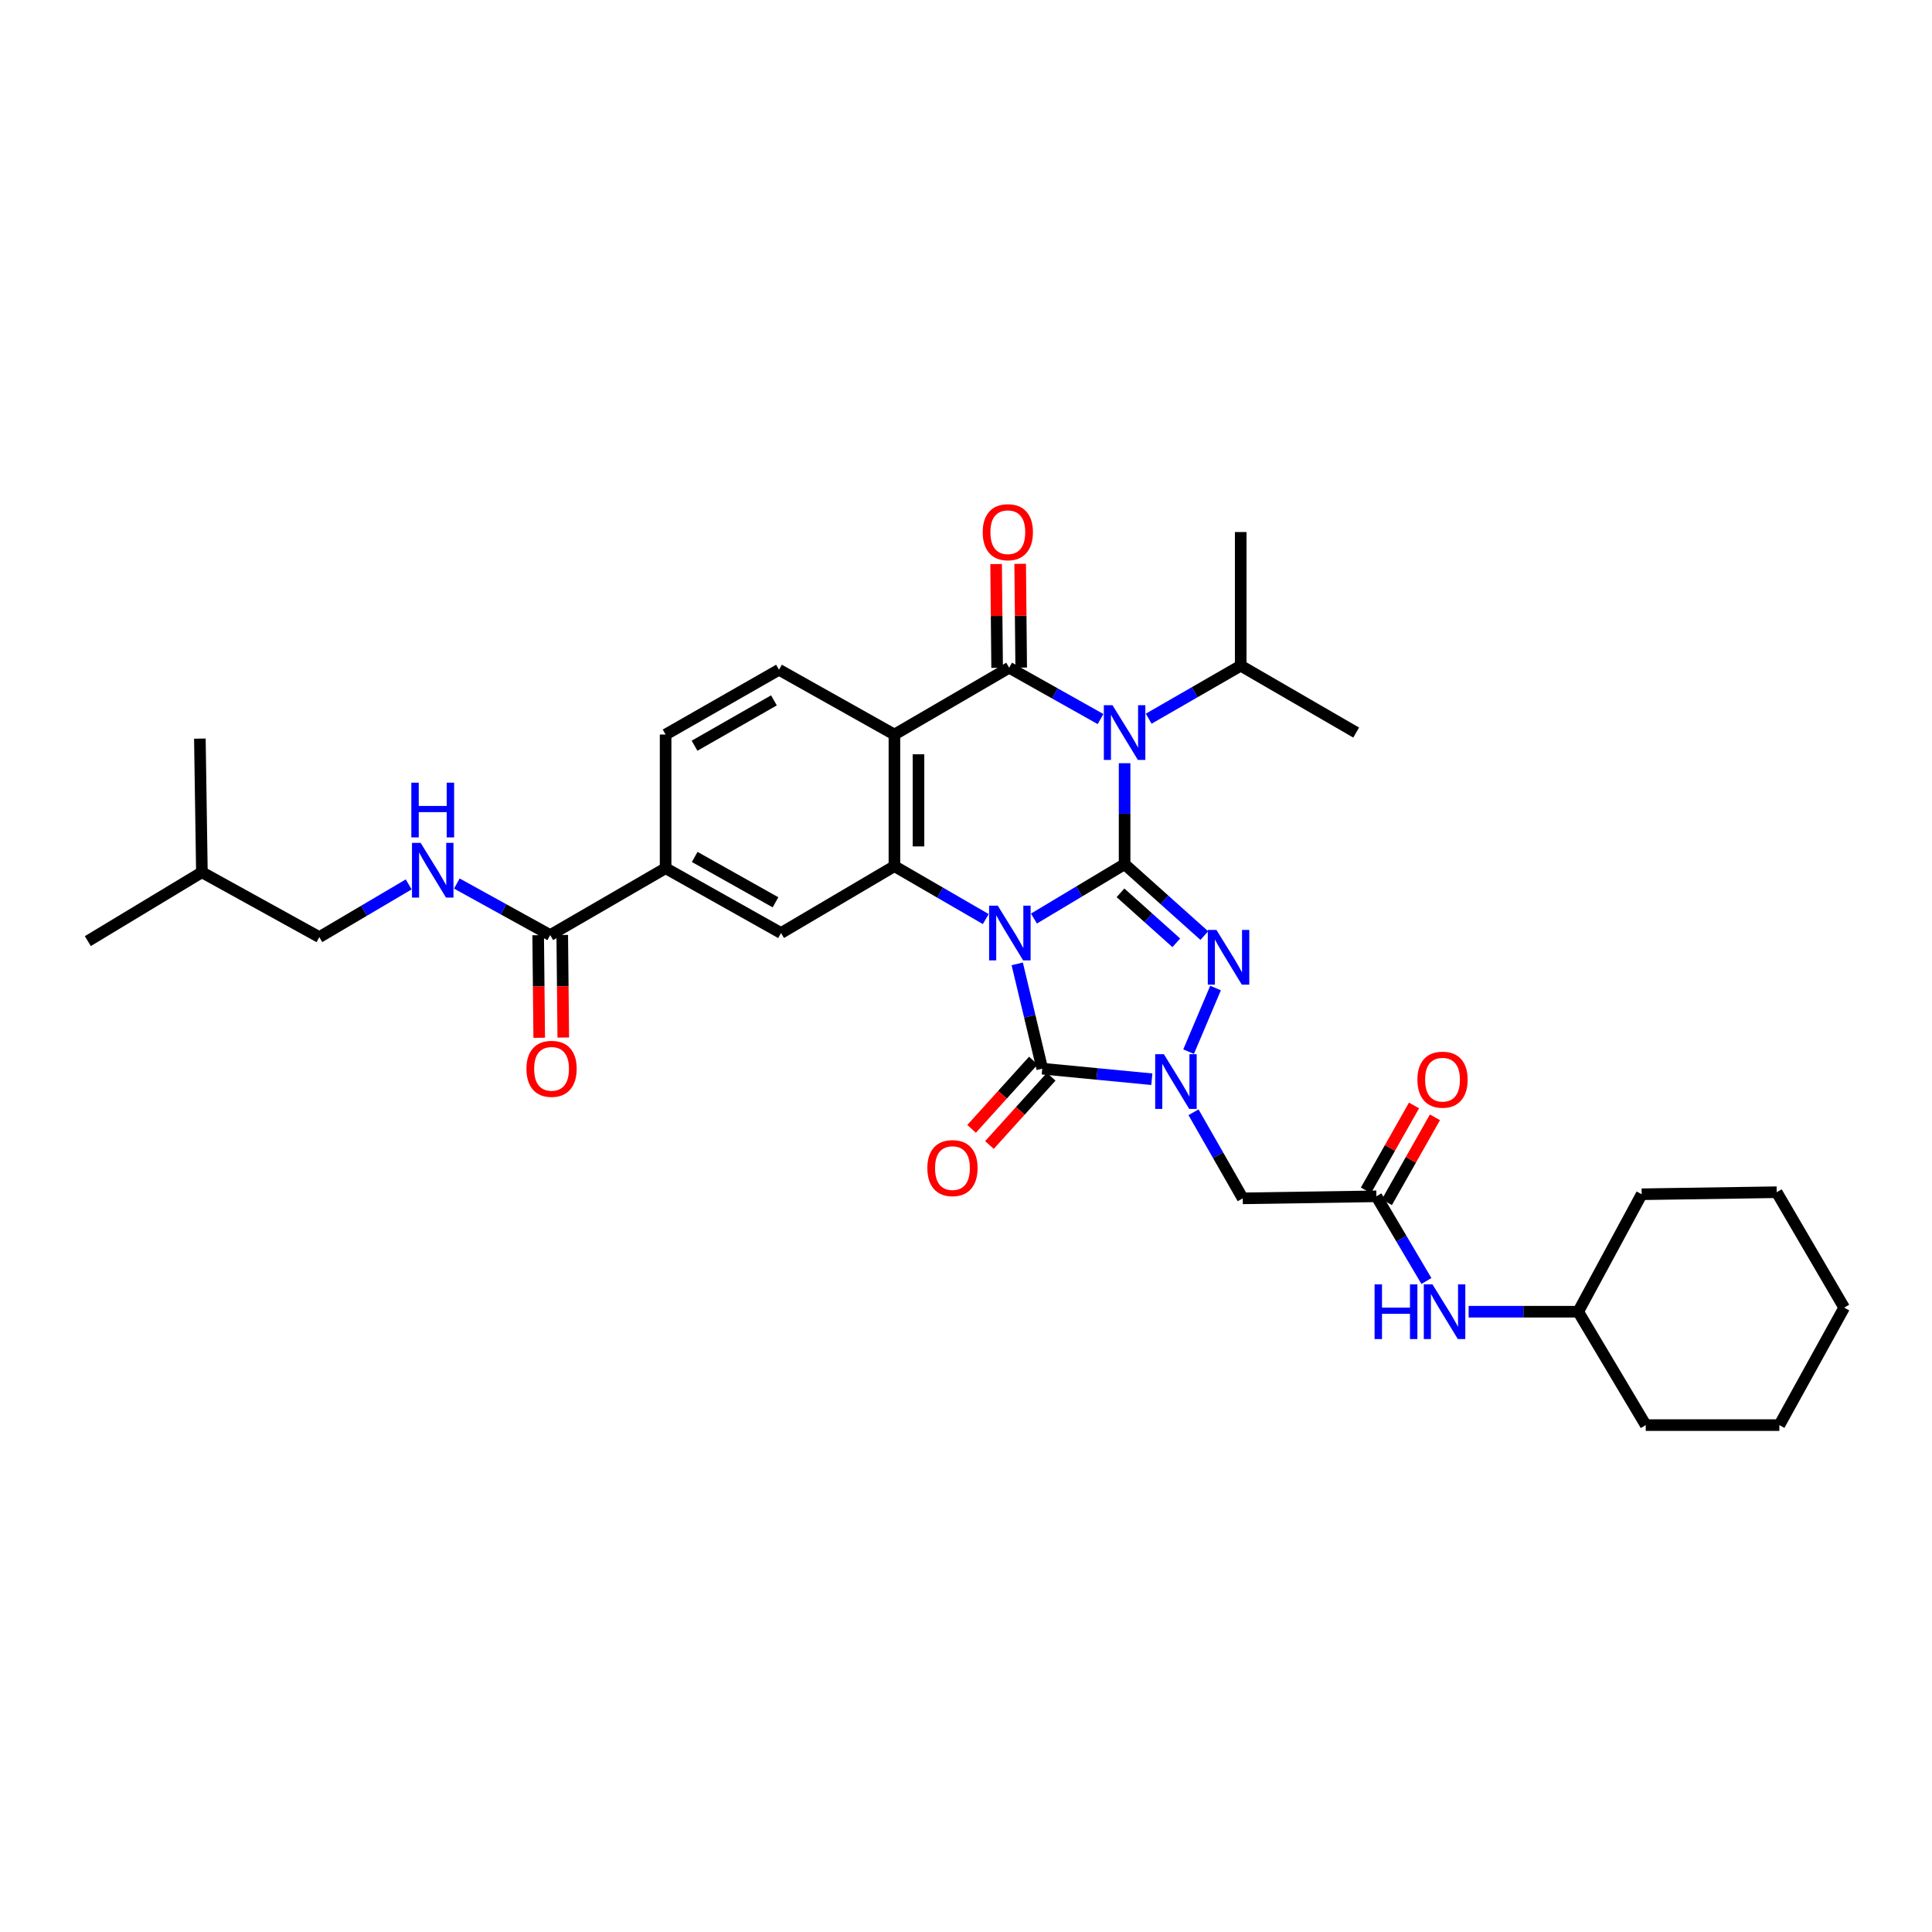 <?xml version='1.0' encoding='iso-8859-1'?>
<svg version='1.1' baseProfile='full'
              xmlns='http://www.w3.org/2000/svg'
                      xmlns:rdkit='http://www.rdkit.org/xml'
                      xmlns:xlink='http://www.w3.org/1999/xlink'
                  xml:space='preserve'
width='1000px' height='1000px' viewBox='0 0 1000 1000'>
<!-- END OF HEADER -->
<rect style='opacity:1.0;fill:#FFFFFF;stroke:none' width='1000' height='1000' x='0' y='0'> </rect>
<path class='bond-0' d='M 535.172,475.449 L 558.631,461.378' style='fill:none;fill-rule:evenodd;stroke:#0000FF;stroke-width:6px;stroke-linecap:butt;stroke-linejoin:miter;stroke-opacity:1' />
<path class='bond-0' d='M 558.631,461.378 L 582.089,447.308' style='fill:none;fill-rule:evenodd;stroke:#000000;stroke-width:6px;stroke-linecap:butt;stroke-linejoin:miter;stroke-opacity:1' />
<path class='bond-4' d='M 526.515,498.894 L 532.996,526.018' style='fill:none;fill-rule:evenodd;stroke:#0000FF;stroke-width:6px;stroke-linecap:butt;stroke-linejoin:miter;stroke-opacity:1' />
<path class='bond-4' d='M 532.996,526.018 L 539.477,553.142' style='fill:none;fill-rule:evenodd;stroke:#000000;stroke-width:6px;stroke-linecap:butt;stroke-linejoin:miter;stroke-opacity:1' />
<path class='bond-6' d='M 510.234,475.709 L 486.593,462.017' style='fill:none;fill-rule:evenodd;stroke:#0000FF;stroke-width:6px;stroke-linecap:butt;stroke-linejoin:miter;stroke-opacity:1' />
<path class='bond-6' d='M 486.593,462.017 L 462.952,448.325' style='fill:none;fill-rule:evenodd;stroke:#000000;stroke-width:6px;stroke-linecap:butt;stroke-linejoin:miter;stroke-opacity:1' />
<path class='bond-1' d='M 582.089,447.308 L 582.089,421.174' style='fill:none;fill-rule:evenodd;stroke:#000000;stroke-width:6px;stroke-linecap:butt;stroke-linejoin:miter;stroke-opacity:1' />
<path class='bond-1' d='M 582.089,421.174 L 582.089,395.041' style='fill:none;fill-rule:evenodd;stroke:#0000FF;stroke-width:6px;stroke-linecap:butt;stroke-linejoin:miter;stroke-opacity:1' />
<path class='bond-2' d='M 582.089,447.308 L 602.718,465.784' style='fill:none;fill-rule:evenodd;stroke:#000000;stroke-width:6px;stroke-linecap:butt;stroke-linejoin:miter;stroke-opacity:1' />
<path class='bond-2' d='M 602.718,465.784 L 623.347,484.261' style='fill:none;fill-rule:evenodd;stroke:#0000FF;stroke-width:6px;stroke-linecap:butt;stroke-linejoin:miter;stroke-opacity:1' />
<path class='bond-2' d='M 579.966,462.13 L 594.406,475.064' style='fill:none;fill-rule:evenodd;stroke:#000000;stroke-width:6px;stroke-linecap:butt;stroke-linejoin:miter;stroke-opacity:1' />
<path class='bond-2' d='M 594.406,475.064 L 608.846,487.998' style='fill:none;fill-rule:evenodd;stroke:#0000FF;stroke-width:6px;stroke-linecap:butt;stroke-linejoin:miter;stroke-opacity:1' />
<path class='bond-17' d='M 594.563,371.994 L 618.377,358.28' style='fill:none;fill-rule:evenodd;stroke:#0000FF;stroke-width:6px;stroke-linecap:butt;stroke-linejoin:miter;stroke-opacity:1' />
<path class='bond-17' d='M 618.377,358.28 L 642.19,344.566' style='fill:none;fill-rule:evenodd;stroke:#000000;stroke-width:6px;stroke-linecap:butt;stroke-linejoin:miter;stroke-opacity:1' />
<path class='bond-35' d='M 569.636,372.182 L 545.988,358.897' style='fill:none;fill-rule:evenodd;stroke:#0000FF;stroke-width:6px;stroke-linecap:butt;stroke-linejoin:miter;stroke-opacity:1' />
<path class='bond-35' d='M 545.988,358.897 L 522.341,345.611' style='fill:none;fill-rule:evenodd;stroke:#000000;stroke-width:6px;stroke-linecap:butt;stroke-linejoin:miter;stroke-opacity:1' />
<path class='bond-34' d='M 629.158,511.404 L 615.217,544.333' style='fill:none;fill-rule:evenodd;stroke:#0000FF;stroke-width:6px;stroke-linecap:butt;stroke-linejoin:miter;stroke-opacity:1' />
<path class='bond-3' d='M 522.341,345.611 L 462.952,380.202' style='fill:none;fill-rule:evenodd;stroke:#000000;stroke-width:6px;stroke-linecap:butt;stroke-linejoin:miter;stroke-opacity:1' />
<path class='bond-14' d='M 528.569,345.55 L 528.305,318.695' style='fill:none;fill-rule:evenodd;stroke:#000000;stroke-width:6px;stroke-linecap:butt;stroke-linejoin:miter;stroke-opacity:1' />
<path class='bond-14' d='M 528.305,318.695 L 528.04,291.839' style='fill:none;fill-rule:evenodd;stroke:#FF0000;stroke-width:6px;stroke-linecap:butt;stroke-linejoin:miter;stroke-opacity:1' />
<path class='bond-14' d='M 516.112,345.673 L 515.848,318.817' style='fill:none;fill-rule:evenodd;stroke:#000000;stroke-width:6px;stroke-linecap:butt;stroke-linejoin:miter;stroke-opacity:1' />
<path class='bond-14' d='M 515.848,318.817 L 515.583,291.962' style='fill:none;fill-rule:evenodd;stroke:#FF0000;stroke-width:6px;stroke-linecap:butt;stroke-linejoin:miter;stroke-opacity:1' />
<path class='bond-5' d='M 539.477,553.142 L 567.832,555.874' style='fill:none;fill-rule:evenodd;stroke:#000000;stroke-width:6px;stroke-linecap:butt;stroke-linejoin:miter;stroke-opacity:1' />
<path class='bond-5' d='M 567.832,555.874 L 596.188,558.605' style='fill:none;fill-rule:evenodd;stroke:#0000FF;stroke-width:6px;stroke-linecap:butt;stroke-linejoin:miter;stroke-opacity:1' />
<path class='bond-16' d='M 534.858,548.964 L 518.878,566.628' style='fill:none;fill-rule:evenodd;stroke:#000000;stroke-width:6px;stroke-linecap:butt;stroke-linejoin:miter;stroke-opacity:1' />
<path class='bond-16' d='M 518.878,566.628 L 502.898,584.292' style='fill:none;fill-rule:evenodd;stroke:#FF0000;stroke-width:6px;stroke-linecap:butt;stroke-linejoin:miter;stroke-opacity:1' />
<path class='bond-16' d='M 544.096,557.321 L 528.116,574.985' style='fill:none;fill-rule:evenodd;stroke:#000000;stroke-width:6px;stroke-linecap:butt;stroke-linejoin:miter;stroke-opacity:1' />
<path class='bond-16' d='M 528.116,574.985 L 512.137,592.65' style='fill:none;fill-rule:evenodd;stroke:#FF0000;stroke-width:6px;stroke-linecap:butt;stroke-linejoin:miter;stroke-opacity:1' />
<path class='bond-8' d='M 617.758,575.708 L 630.497,597.985' style='fill:none;fill-rule:evenodd;stroke:#0000FF;stroke-width:6px;stroke-linecap:butt;stroke-linejoin:miter;stroke-opacity:1' />
<path class='bond-8' d='M 630.497,597.985 L 643.235,620.261' style='fill:none;fill-rule:evenodd;stroke:#000000;stroke-width:6px;stroke-linecap:butt;stroke-linejoin:miter;stroke-opacity:1' />
<path class='bond-7' d='M 462.952,448.325 L 462.952,380.202' style='fill:none;fill-rule:evenodd;stroke:#000000;stroke-width:6px;stroke-linecap:butt;stroke-linejoin:miter;stroke-opacity:1' />
<path class='bond-7' d='M 475.41,438.106 L 475.41,390.421' style='fill:none;fill-rule:evenodd;stroke:#000000;stroke-width:6px;stroke-linecap:butt;stroke-linejoin:miter;stroke-opacity:1' />
<path class='bond-9' d='M 462.952,448.325 L 404.263,482.93' style='fill:none;fill-rule:evenodd;stroke:#000000;stroke-width:6px;stroke-linecap:butt;stroke-linejoin:miter;stroke-opacity:1' />
<path class='bond-13' d='M 462.952,380.202 L 403.211,346.663' style='fill:none;fill-rule:evenodd;stroke:#000000;stroke-width:6px;stroke-linecap:butt;stroke-linejoin:miter;stroke-opacity:1' />
<path class='bond-10' d='M 643.235,620.261 L 712.417,619.209' style='fill:none;fill-rule:evenodd;stroke:#000000;stroke-width:6px;stroke-linecap:butt;stroke-linejoin:miter;stroke-opacity:1' />
<path class='bond-12' d='M 404.263,482.93 L 344.515,449.377' style='fill:none;fill-rule:evenodd;stroke:#000000;stroke-width:6px;stroke-linecap:butt;stroke-linejoin:miter;stroke-opacity:1' />
<path class='bond-12' d='M 401.4,467.034 L 359.577,443.548' style='fill:none;fill-rule:evenodd;stroke:#000000;stroke-width:6px;stroke-linecap:butt;stroke-linejoin:miter;stroke-opacity:1' />
<path class='bond-18' d='M 712.417,619.209 L 725.364,641.126' style='fill:none;fill-rule:evenodd;stroke:#000000;stroke-width:6px;stroke-linecap:butt;stroke-linejoin:miter;stroke-opacity:1' />
<path class='bond-18' d='M 725.364,641.126 L 738.311,663.043' style='fill:none;fill-rule:evenodd;stroke:#0000FF;stroke-width:6px;stroke-linecap:butt;stroke-linejoin:miter;stroke-opacity:1' />
<path class='bond-21' d='M 717.837,622.278 L 730.282,600.3' style='fill:none;fill-rule:evenodd;stroke:#000000;stroke-width:6px;stroke-linecap:butt;stroke-linejoin:miter;stroke-opacity:1' />
<path class='bond-21' d='M 730.282,600.3 L 742.727,578.321' style='fill:none;fill-rule:evenodd;stroke:#FF0000;stroke-width:6px;stroke-linecap:butt;stroke-linejoin:miter;stroke-opacity:1' />
<path class='bond-21' d='M 706.997,616.14 L 719.442,594.162' style='fill:none;fill-rule:evenodd;stroke:#000000;stroke-width:6px;stroke-linecap:butt;stroke-linejoin:miter;stroke-opacity:1' />
<path class='bond-21' d='M 719.442,594.162 L 731.887,572.183' style='fill:none;fill-rule:evenodd;stroke:#FF0000;stroke-width:6px;stroke-linecap:butt;stroke-linejoin:miter;stroke-opacity:1' />
<path class='bond-11' d='M 284.787,483.995 L 344.515,449.377' style='fill:none;fill-rule:evenodd;stroke:#000000;stroke-width:6px;stroke-linecap:butt;stroke-linejoin:miter;stroke-opacity:1' />
<path class='bond-15' d='M 284.787,483.995 L 260.622,470.656' style='fill:none;fill-rule:evenodd;stroke:#000000;stroke-width:6px;stroke-linecap:butt;stroke-linejoin:miter;stroke-opacity:1' />
<path class='bond-15' d='M 260.622,470.656 L 236.456,457.316' style='fill:none;fill-rule:evenodd;stroke:#0000FF;stroke-width:6px;stroke-linecap:butt;stroke-linejoin:miter;stroke-opacity:1' />
<path class='bond-20' d='M 278.558,484.058 L 278.827,510.607' style='fill:none;fill-rule:evenodd;stroke:#000000;stroke-width:6px;stroke-linecap:butt;stroke-linejoin:miter;stroke-opacity:1' />
<path class='bond-20' d='M 278.827,510.607 L 279.095,537.156' style='fill:none;fill-rule:evenodd;stroke:#FF0000;stroke-width:6px;stroke-linecap:butt;stroke-linejoin:miter;stroke-opacity:1' />
<path class='bond-20' d='M 291.015,483.932 L 291.284,510.481' style='fill:none;fill-rule:evenodd;stroke:#000000;stroke-width:6px;stroke-linecap:butt;stroke-linejoin:miter;stroke-opacity:1' />
<path class='bond-20' d='M 291.284,510.481 L 291.552,537.031' style='fill:none;fill-rule:evenodd;stroke:#FF0000;stroke-width:6px;stroke-linecap:butt;stroke-linejoin:miter;stroke-opacity:1' />
<path class='bond-19' d='M 344.515,449.377 L 344.515,380.202' style='fill:none;fill-rule:evenodd;stroke:#000000;stroke-width:6px;stroke-linecap:butt;stroke-linejoin:miter;stroke-opacity:1' />
<path class='bond-36' d='M 403.211,346.663 L 344.515,380.202' style='fill:none;fill-rule:evenodd;stroke:#000000;stroke-width:6px;stroke-linecap:butt;stroke-linejoin:miter;stroke-opacity:1' />
<path class='bond-36' d='M 400.587,362.511 L 359.499,385.988' style='fill:none;fill-rule:evenodd;stroke:#000000;stroke-width:6px;stroke-linecap:butt;stroke-linejoin:miter;stroke-opacity:1' />
<path class='bond-22' d='M 211.536,457.768 L 188.41,471.408' style='fill:none;fill-rule:evenodd;stroke:#0000FF;stroke-width:6px;stroke-linecap:butt;stroke-linejoin:miter;stroke-opacity:1' />
<path class='bond-22' d='M 188.41,471.408 L 165.283,485.047' style='fill:none;fill-rule:evenodd;stroke:#000000;stroke-width:6px;stroke-linecap:butt;stroke-linejoin:miter;stroke-opacity:1' />
<path class='bond-25' d='M 642.19,344.566 L 701.946,379.178' style='fill:none;fill-rule:evenodd;stroke:#000000;stroke-width:6px;stroke-linecap:butt;stroke-linejoin:miter;stroke-opacity:1' />
<path class='bond-26' d='M 642.19,344.566 L 642.19,275.385' style='fill:none;fill-rule:evenodd;stroke:#000000;stroke-width:6px;stroke-linecap:butt;stroke-linejoin:miter;stroke-opacity:1' />
<path class='bond-23' d='M 760.169,678.937 L 788.522,678.937' style='fill:none;fill-rule:evenodd;stroke:#0000FF;stroke-width:6px;stroke-linecap:butt;stroke-linejoin:miter;stroke-opacity:1' />
<path class='bond-23' d='M 788.522,678.937 L 816.874,678.937' style='fill:none;fill-rule:evenodd;stroke:#000000;stroke-width:6px;stroke-linecap:butt;stroke-linejoin:miter;stroke-opacity:1' />
<path class='bond-24' d='M 165.283,485.047 L 104.504,451.481' style='fill:none;fill-rule:evenodd;stroke:#000000;stroke-width:6px;stroke-linecap:butt;stroke-linejoin:miter;stroke-opacity:1' />
<path class='bond-27' d='M 816.874,678.937 L 849.728,618.144' style='fill:none;fill-rule:evenodd;stroke:#000000;stroke-width:6px;stroke-linecap:butt;stroke-linejoin:miter;stroke-opacity:1' />
<path class='bond-28' d='M 816.874,678.937 L 851.832,737.633' style='fill:none;fill-rule:evenodd;stroke:#000000;stroke-width:6px;stroke-linecap:butt;stroke-linejoin:miter;stroke-opacity:1' />
<path class='bond-29' d='M 104.504,451.481 L 103.452,382.306' style='fill:none;fill-rule:evenodd;stroke:#000000;stroke-width:6px;stroke-linecap:butt;stroke-linejoin:miter;stroke-opacity:1' />
<path class='bond-30' d='M 104.504,451.481 L 45.455,487.117' style='fill:none;fill-rule:evenodd;stroke:#000000;stroke-width:6px;stroke-linecap:butt;stroke-linejoin:miter;stroke-opacity:1' />
<path class='bond-31' d='M 849.728,618.144 L 919.616,617.092' style='fill:none;fill-rule:evenodd;stroke:#000000;stroke-width:6px;stroke-linecap:butt;stroke-linejoin:miter;stroke-opacity:1' />
<path class='bond-32' d='M 851.832,737.633 L 920.993,737.633' style='fill:none;fill-rule:evenodd;stroke:#000000;stroke-width:6px;stroke-linecap:butt;stroke-linejoin:miter;stroke-opacity:1' />
<path class='bond-37' d='M 919.616,617.092 L 954.545,676.833' style='fill:none;fill-rule:evenodd;stroke:#000000;stroke-width:6px;stroke-linecap:butt;stroke-linejoin:miter;stroke-opacity:1' />
<path class='bond-33' d='M 920.993,737.633 L 954.545,676.833' style='fill:none;fill-rule:evenodd;stroke:#000000;stroke-width:6px;stroke-linecap:butt;stroke-linejoin:miter;stroke-opacity:1' />
<path  class='atom-0' d='M 516.441 468.77
L 525.721 483.77
Q 526.641 485.25, 528.121 487.93
Q 529.601 490.61, 529.681 490.77
L 529.681 468.77
L 533.441 468.77
L 533.441 497.09
L 529.561 497.09
L 519.601 480.69
Q 518.441 478.77, 517.201 476.57
Q 516.001 474.37, 515.641 473.69
L 515.641 497.09
L 511.961 497.09
L 511.961 468.77
L 516.441 468.77
' fill='#0000FF'/>
<path  class='atom-2' d='M 575.829 365.018
L 585.109 380.018
Q 586.029 381.498, 587.509 384.178
Q 588.989 386.858, 589.069 387.018
L 589.069 365.018
L 592.829 365.018
L 592.829 393.338
L 588.949 393.338
L 578.989 376.938
Q 577.829 375.018, 576.589 372.818
Q 575.389 370.618, 575.029 369.938
L 575.029 393.338
L 571.349 393.338
L 571.349 365.018
L 575.829 365.018
' fill='#0000FF'/>
<path  class='atom-3' d='M 629.632 481.338
L 638.912 496.338
Q 639.832 497.818, 641.312 500.498
Q 642.792 503.178, 642.872 503.338
L 642.872 481.338
L 646.632 481.338
L 646.632 509.658
L 642.752 509.658
L 632.792 493.258
Q 631.632 491.338, 630.392 489.138
Q 629.192 486.938, 628.832 486.258
L 628.832 509.658
L 625.152 509.658
L 625.152 481.338
L 629.632 481.338
' fill='#0000FF'/>
<path  class='atom-6' d='M 602.405 545.647
L 611.685 560.647
Q 612.605 562.127, 614.085 564.807
Q 615.565 567.487, 615.645 567.647
L 615.645 545.647
L 619.405 545.647
L 619.405 573.967
L 615.525 573.967
L 605.565 557.567
Q 604.405 555.647, 603.165 553.447
Q 601.965 551.247, 601.605 550.567
L 601.605 573.967
L 597.925 573.967
L 597.925 545.647
L 602.405 545.647
' fill='#0000FF'/>
<path  class='atom-15' d='M 508.649 275.465
Q 508.649 268.665, 512.009 264.865
Q 515.369 261.065, 521.649 261.065
Q 527.929 261.065, 531.289 264.865
Q 534.649 268.665, 534.649 275.465
Q 534.649 282.345, 531.249 286.265
Q 527.849 290.145, 521.649 290.145
Q 515.409 290.145, 512.009 286.265
Q 508.649 282.385, 508.649 275.465
M 521.649 286.945
Q 525.969 286.945, 528.289 284.065
Q 530.649 281.145, 530.649 275.465
Q 530.649 269.905, 528.289 267.105
Q 525.969 264.265, 521.649 264.265
Q 517.329 264.265, 514.969 267.065
Q 512.649 269.865, 512.649 275.465
Q 512.649 281.185, 514.969 284.065
Q 517.329 286.945, 521.649 286.945
' fill='#FF0000'/>
<path  class='atom-16' d='M 217.72 436.269
L 227 451.269
Q 227.92 452.749, 229.4 455.429
Q 230.88 458.109, 230.96 458.269
L 230.96 436.269
L 234.72 436.269
L 234.72 464.589
L 230.84 464.589
L 220.88 448.189
Q 219.72 446.269, 218.48 444.069
Q 217.28 441.869, 216.92 441.189
L 216.92 464.589
L 213.24 464.589
L 213.24 436.269
L 217.72 436.269
' fill='#0000FF'/>
<path  class='atom-16' d='M 212.9 405.117
L 216.74 405.117
L 216.74 417.157
L 231.22 417.157
L 231.22 405.117
L 235.06 405.117
L 235.06 433.437
L 231.22 433.437
L 231.22 420.357
L 216.74 420.357
L 216.74 433.437
L 212.9 433.437
L 212.9 405.117
' fill='#0000FF'/>
<path  class='atom-17' d='M 479.996 604.603
Q 479.996 597.803, 483.356 594.003
Q 486.716 590.203, 492.996 590.203
Q 499.276 590.203, 502.636 594.003
Q 505.996 597.803, 505.996 604.603
Q 505.996 611.483, 502.596 615.403
Q 499.196 619.283, 492.996 619.283
Q 486.756 619.283, 483.356 615.403
Q 479.996 611.523, 479.996 604.603
M 492.996 616.083
Q 497.316 616.083, 499.636 613.203
Q 501.996 610.283, 501.996 604.603
Q 501.996 599.043, 499.636 596.243
Q 497.316 593.403, 492.996 593.403
Q 488.676 593.403, 486.316 596.203
Q 483.996 599.003, 483.996 604.603
Q 483.996 610.323, 486.316 613.203
Q 488.676 616.083, 492.996 616.083
' fill='#FF0000'/>
<path  class='atom-19' d='M 711.48 664.777
L 715.32 664.777
L 715.32 676.817
L 729.8 676.817
L 729.8 664.777
L 733.64 664.777
L 733.64 693.097
L 729.8 693.097
L 729.8 680.017
L 715.32 680.017
L 715.32 693.097
L 711.48 693.097
L 711.48 664.777
' fill='#0000FF'/>
<path  class='atom-19' d='M 741.44 664.777
L 750.72 679.777
Q 751.64 681.257, 753.12 683.937
Q 754.6 686.617, 754.68 686.777
L 754.68 664.777
L 758.44 664.777
L 758.44 693.097
L 754.56 693.097
L 744.6 676.697
Q 743.44 674.777, 742.2 672.577
Q 741 670.377, 740.64 669.697
L 740.64 693.097
L 736.96 693.097
L 736.96 664.777
L 741.44 664.777
' fill='#0000FF'/>
<path  class='atom-21' d='M 272.486 553.222
Q 272.486 546.422, 275.846 542.622
Q 279.206 538.822, 285.486 538.822
Q 291.766 538.822, 295.126 542.622
Q 298.486 546.422, 298.486 553.222
Q 298.486 560.102, 295.086 564.022
Q 291.686 567.902, 285.486 567.902
Q 279.246 567.902, 275.846 564.022
Q 272.486 560.142, 272.486 553.222
M 285.486 564.702
Q 289.806 564.702, 292.126 561.822
Q 294.486 558.902, 294.486 553.222
Q 294.486 547.662, 292.126 544.862
Q 289.806 542.022, 285.486 542.022
Q 281.166 542.022, 278.806 544.822
Q 276.486 547.622, 276.486 553.222
Q 276.486 558.942, 278.806 561.822
Q 281.166 564.702, 285.486 564.702
' fill='#FF0000'/>
<path  class='atom-22' d='M 733.648 558.835
Q 733.648 552.035, 737.008 548.235
Q 740.368 544.435, 746.648 544.435
Q 752.928 544.435, 756.288 548.235
Q 759.648 552.035, 759.648 558.835
Q 759.648 565.715, 756.248 569.635
Q 752.848 573.515, 746.648 573.515
Q 740.408 573.515, 737.008 569.635
Q 733.648 565.755, 733.648 558.835
M 746.648 570.315
Q 750.968 570.315, 753.288 567.435
Q 755.648 564.515, 755.648 558.835
Q 755.648 553.275, 753.288 550.475
Q 750.968 547.635, 746.648 547.635
Q 742.328 547.635, 739.968 550.435
Q 737.648 553.235, 737.648 558.835
Q 737.648 564.555, 739.968 567.435
Q 742.328 570.315, 746.648 570.315
' fill='#FF0000'/>
</svg>
